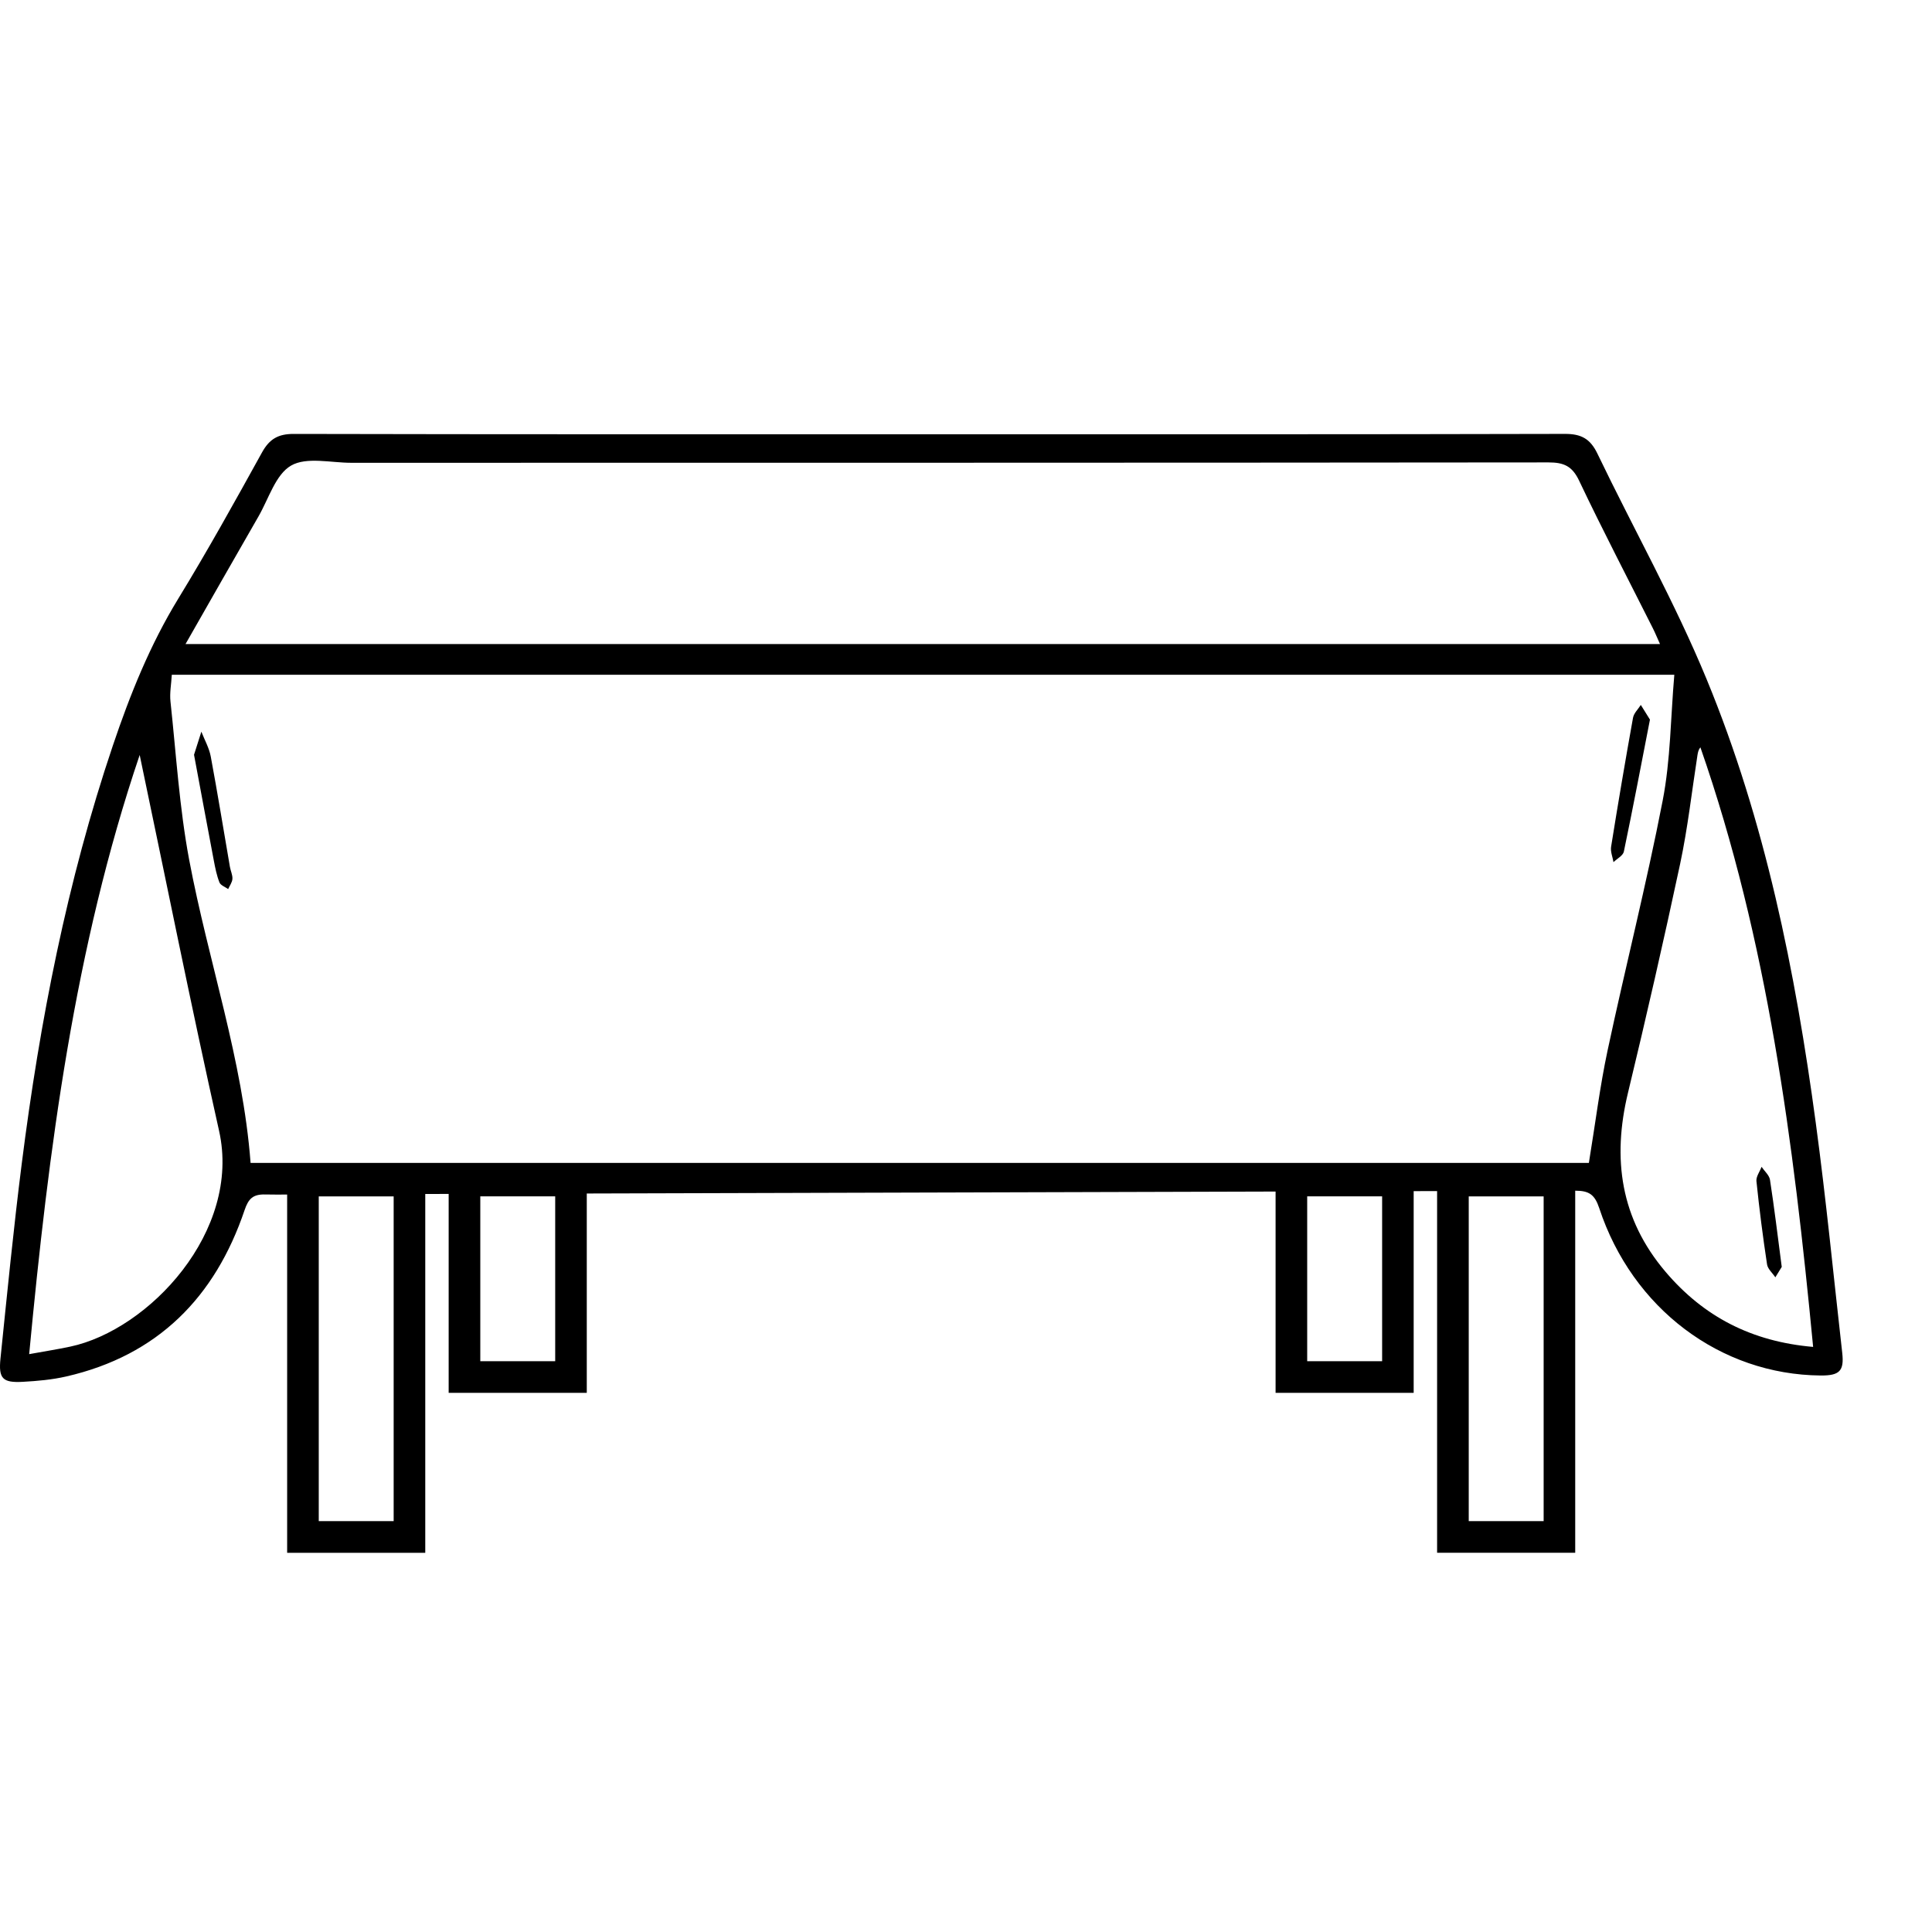 <?xml version="1.0" encoding="utf-8"?>
<!-- Generator: Adobe Illustrator 16.0.0, SVG Export Plug-In . SVG Version: 6.00 Build 0)  -->
<!DOCTYPE svg PUBLIC "-//W3C//DTD SVG 1.1//EN" "http://www.w3.org/Graphics/SVG/1.1/DTD/svg11.dtd">
<svg version="1.1" id="Camada_1" xmlns="http://www.w3.org/2000/svg" xmlns:xlink="http://www.w3.org/1999/xlink" x="0px" y="0px"
	 width="70px" height="70px" viewBox="0 0 70 70" enable-background="new 0 0 70 70" xml:space="preserve">
<g>
	<path d="M66.748,49.021c-0.314-2.779-0.585-5.565-0.959-8.337c-0.741-5.495-1.831-10.925-3.952-16.068
		c-1.152-2.794-2.646-5.446-3.958-8.177c-0.258-0.538-0.583-0.72-1.178-0.718c-7.675,0.019-15.352,0.013-23.027,0.013
		s-15.352,0.005-23.028-0.012c-0.564-0.002-0.882,0.18-1.153,0.671c-0.984,1.781-1.972,3.561-3.033,5.296
		c-1.026,1.678-1.748,3.477-2.372,5.327c-1.66,4.921-2.646,9.989-3.298,15.129c-0.299,2.354-0.53,4.718-0.773,7.079
		c-0.075,0.726,0.08,0.882,0.81,0.842c0.527-0.029,1.061-0.076,1.574-0.194c3.313-0.76,5.393-2.868,6.462-6.031
		c0.139-0.412,0.307-0.575,0.748-0.563c0.264,0.007,0.529,0.003,0.793,0.003v12.98h5.004v-13c0.283-0.001,0.565-0.002,0.848-0.003
		v7.207h5.004v-7.222c8.319-0.021,16.638-0.046,24.957-0.071v7.293h5.003v-7.308c0.283-0.001,0.565-0.001,0.849-0.002V56.26h5.004
		V43.141c0.5,0,0.706,0.137,0.87,0.631c1.2,3.641,4.395,6.034,8.024,6.065C66.65,49.842,66.821,49.672,66.748,49.021z M9.368,18.707
		c0.369-0.642,0.618-1.515,1.178-1.838c0.56-0.323,1.44-0.101,2.181-0.101c14.459-0.002,28.918,0.001,43.377-0.014
		c0.556,0,0.86,0.131,1.112,0.665c0.854,1.799,1.776,3.565,2.67,5.344c0.084,0.167,0.154,0.34,0.259,0.572
		c-17.808,0-35.559,0-53.423,0C7.628,21.749,8.493,20.224,9.368,18.707z M2.543,48.791c-0.454,0.097-0.913,0.168-1.486,0.272
		c0.705-7.447,1.643-14.732,4.004-21.709c0.953,4.535,1.862,9.088,2.876,13.616C8.753,44.609,5.397,48.186,2.543,48.791z
		 M14.263,55.114h-2.714V43.347h2.714V55.114z M20.116,49.319h-2.714v-5.973h2.714V49.319z M50.077,49.319h-2.715v-5.973h2.715
		V49.319z M55.929,55.114h-2.714V43.347h2.714V55.114z M57.568,42.134c-16.104,0-32.263,0-48.489,0
		c-0.283-3.737-1.532-7.303-2.225-10.982C6.5,29.265,6.383,27.333,6.177,25.42c-0.034-0.308,0.028-0.625,0.048-0.973
		c18.116,0,36.185,0,54.439,0c-0.134,1.549-0.135,3.083-0.422,4.56c-0.588,3.034-1.351,6.032-1.997,9.056
		C57.968,39.363,57.805,40.689,57.568,42.134z M60.344,46.078c-1.632-1.922-1.936-4.094-1.359-6.485
		c0.665-2.757,1.297-5.521,1.889-8.292c0.277-1.301,0.424-2.63,0.629-3.946c0.016-0.093,0.032-0.186,0.105-0.279
		c2.442,7.01,3.372,14.292,4.085,21.725C63.468,48.609,61.728,47.708,60.344,46.078z"/>
	<path d="M59.167,26.008c-0.28,1.555-0.544,3.112-0.794,4.672c-0.028,0.177,0.056,0.371,0.087,0.557
		c0.129-0.126,0.344-0.234,0.375-0.381c0.332-1.587,0.634-3.18,0.946-4.783c-0.135-0.216-0.233-0.374-0.331-0.532
		C59.352,25.696,59.196,25.841,59.167,26.008z"/>
	<path d="M7.636,27.409c-0.058-0.31-0.224-0.6-0.34-0.899c-0.093,0.292-0.186,0.583-0.266,0.836
		c0.249,1.333,0.479,2.581,0.716,3.828c0.051,0.27,0.105,0.544,0.205,0.798c0.042,0.105,0.207,0.162,0.316,0.241
		c0.055-0.123,0.146-0.244,0.154-0.37c0.009-0.142-0.065-0.286-0.09-0.432C8.101,30.077,7.884,28.74,7.636,27.409z"/>
	<path d="M64.324,46.28c0.097-0.156,0.191-0.312,0.232-0.378c-0.15-1.145-0.271-2.152-0.426-3.155
		c-0.026-0.168-0.199-0.313-0.305-0.47c-0.065,0.173-0.202,0.354-0.186,0.517c0.104,1.009,0.233,2.016,0.385,3.019
		C64.05,45.979,64.222,46.125,64.324,46.28z"/>
</g>
</svg>
